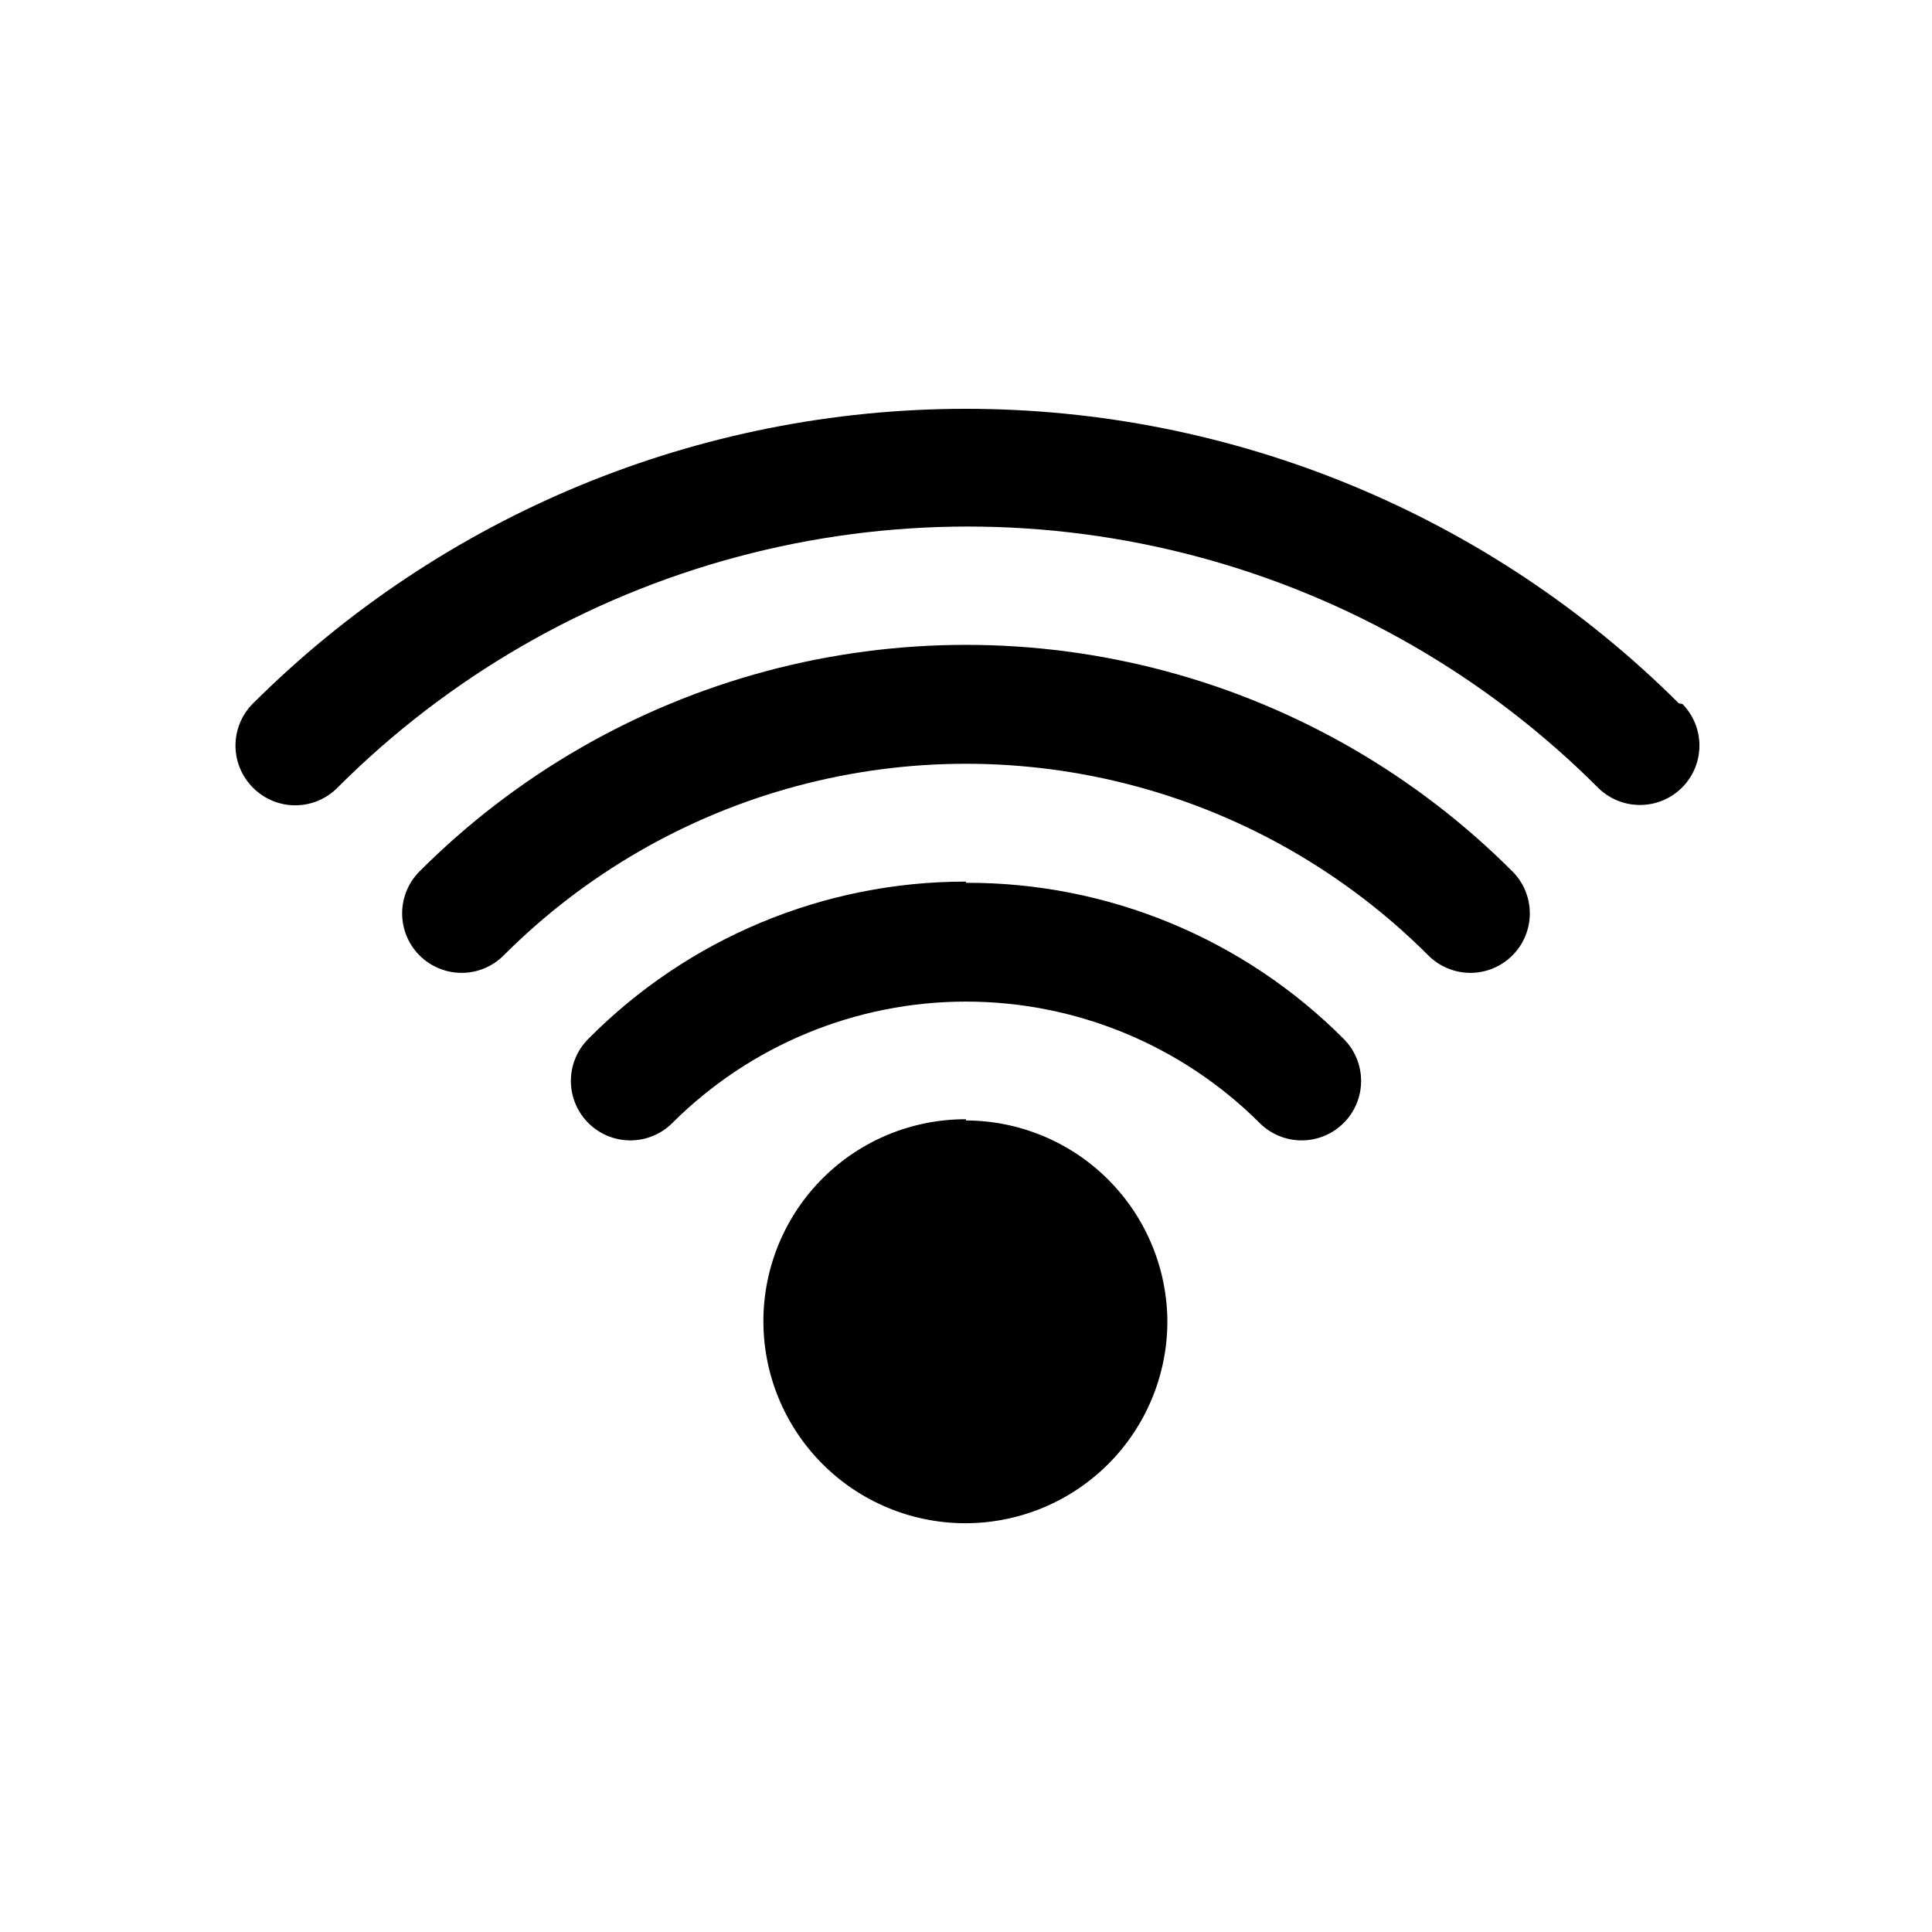 <?xml version="1.0" encoding="UTF-8"?>
<!-- Uploaded to: SVG Repo, www.svgrepo.com, Generator: SVG Repo Mixer Tools -->
<svg fill="#000000" width="800px" height="800px" version="1.1" viewBox="144 144 512 512" xmlns="http://www.w3.org/2000/svg">
 <path d="m544.84 374.96c2.934 2.949 4.578 6.941 4.578 11.102 0 4.156-1.645 8.148-4.578 11.098-2.957 2.981-6.981 4.656-11.18 4.656-4.195 0-8.219-1.676-11.176-4.656-21.5-21.508-48.281-36.977-77.652-44.848-29.375-7.875-60.301-7.875-89.676 0-29.371 7.871-56.152 23.34-77.648 44.848-2.957 2.981-6.981 4.656-11.18 4.656s-8.223-1.676-11.18-4.656c-2.93-2.949-4.578-6.941-4.578-11.098 0-4.16 1.648-8.152 4.578-11.102 25.41-25.453 57.082-43.758 91.82-53.078 34.734-9.316 71.316-9.316 106.05 0 34.738 9.32 66.406 27.625 91.816 53.078zm44.082-44.555c-50.164-49.992-118.1-78.066-188.93-78.066s-138.76 28.074-188.93 78.066c-2.981 2.957-4.656 6.981-4.656 11.18 0 4.195 1.676 8.219 4.656 11.176 2.957 2.981 6.981 4.656 11.18 4.656 4.195 0 8.219-1.676 11.176-4.656 29.316-29.332 65.84-50.43 105.9-61.168 40.059-10.738 82.234-10.738 122.29 0 40.059 10.738 76.582 31.836 105.9 61.168 2.973 2.949 6.992 4.59 11.18 4.566 4.148-0.016 8.125-1.672 11.059-4.606 2.938-2.934 4.598-6.906 4.617-11.055 0.023-4.148-1.594-8.141-4.5-11.105zm-188.93 47.23h0.004c-37.617-0.047-73.68 14.98-100.13 41.723-2.934 2.949-4.578 6.941-4.578 11.102 0 4.156 1.645 8.148 4.578 11.098 2.957 2.981 6.981 4.656 11.176 4.656 4.199 0 8.223-1.676 11.18-4.656 20.656-20.574 48.621-32.125 77.777-32.125 29.152 0 57.117 11.551 77.773 32.125 2.957 2.981 6.981 4.656 11.18 4.656 4.195 0 8.223-1.676 11.176-4.656 2.934-2.949 4.578-6.941 4.578-11.098 0-4.16-1.645-8.152-4.578-11.102-26.504-26.625-62.562-41.535-100.13-41.406zm0 62.977h0.004c-14.188-0.039-27.812 5.551-37.879 15.551-10.066 9.996-15.754 23.582-15.809 37.77s5.523 27.816 15.512 37.895 23.566 15.773 37.754 15.844c14.188 0.07 27.824-5.496 37.91-15.473 10.086-9.98 15.801-23.555 15.883-37.742 0-14.168-5.617-27.758-15.625-37.793-10.004-10.035-23.578-15.691-37.746-15.734z"/>
</svg>
